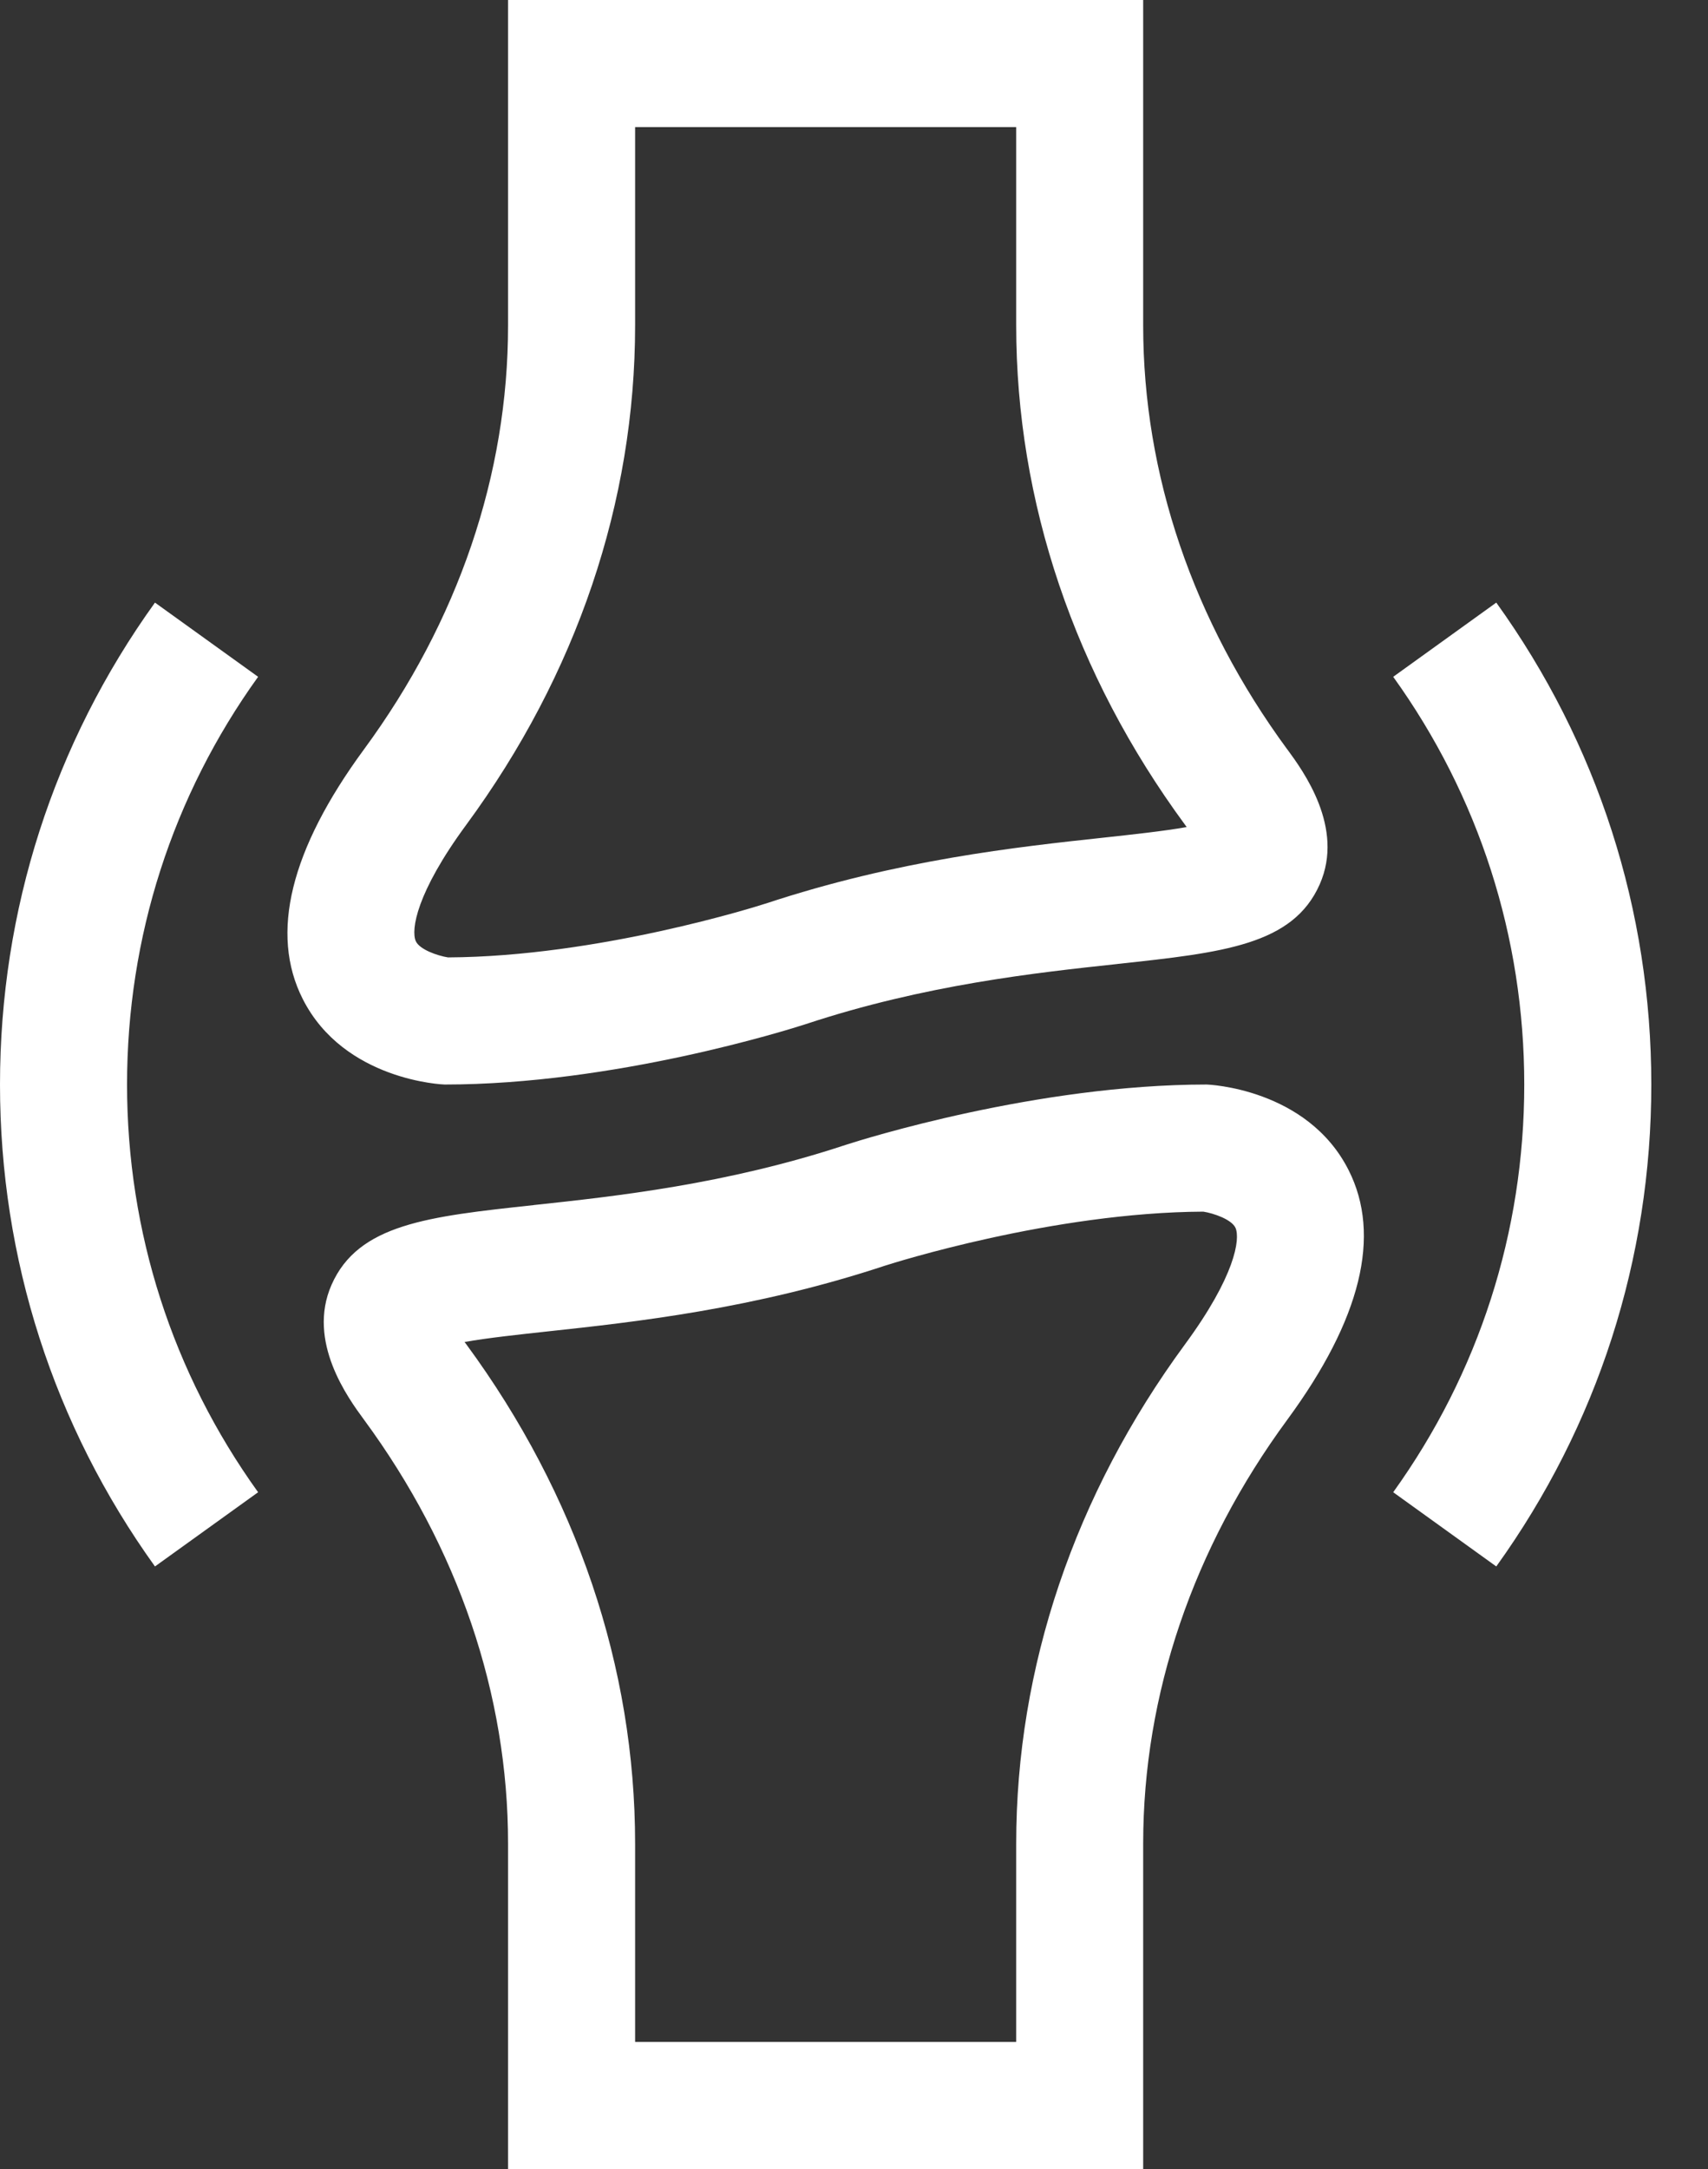 <svg width="26" height="33" viewBox="0 0 26 33" fill="none" xmlns="http://www.w3.org/2000/svg">
<rect x="0" y="0" width="26" height="33" fill="#333333" stroke="none"/>
<path fill-rule="evenodd" clip-rule="evenodd" d="M7.734 4.951V0H17.402V4.951C17.402 7.22 18.161 9.45 19.596 11.402L19.597 11.402C19.835 11.727 20.47 12.59 20.09 13.453C19.683 14.377 18.622 14.492 17.015 14.665L17.012 14.666C15.773 14.799 14.075 14.982 12.263 15.582C11.998 15.668 9.349 16.5 6.768 16.5C6.753 16.5 5.238 16.444 4.608 15.198C4.105 14.205 4.419 12.928 5.54 11.402C6.976 9.45 7.734 7.22 7.734 4.951ZM18.064 12.583L18.039 12.548C16.357 10.262 15.469 7.635 15.469 4.951V1.934H9.668V4.951C9.668 7.635 8.779 10.262 7.098 12.548C6.334 13.586 6.255 14.149 6.329 14.318C6.386 14.446 6.66 14.541 6.82 14.566C9.111 14.555 11.545 13.783 11.648 13.749L11.656 13.747C13.665 13.082 15.481 12.886 16.808 12.743L16.808 12.743C17.229 12.697 17.716 12.645 18.064 12.583Z" fill="white"/>
<path fill-rule="evenodd" clip-rule="evenodd" d="M17.402 28.049V33H7.734V28.049C7.734 25.78 6.976 23.549 5.54 21.598L5.54 21.598C5.301 21.273 4.667 20.41 5.047 19.547C5.454 18.623 6.515 18.508 8.121 18.335L8.124 18.334C9.364 18.201 11.061 18.018 12.874 17.418C13.139 17.332 15.787 16.5 18.369 16.5C18.384 16.5 19.899 16.556 20.529 17.802C21.032 18.795 20.718 20.072 19.597 21.598C18.161 23.55 17.402 25.78 17.402 28.049ZM7.072 20.417L7.098 20.452C8.779 22.738 9.668 25.365 9.668 28.049V31.066H15.469V28.049C15.469 25.365 16.358 22.738 18.039 20.452C18.803 19.413 18.881 18.851 18.808 18.682C18.751 18.554 18.477 18.459 18.317 18.434C16.025 18.445 13.592 19.218 13.488 19.251L13.481 19.253C11.472 19.918 9.655 20.114 8.329 20.257L8.329 20.257C7.908 20.303 7.42 20.355 7.072 20.417Z" fill="white"/>
<path d="M2.359 9.168C0.816 11.313 0 13.849 0 16.5C0 19.151 0.816 21.686 2.359 23.832L3.929 22.703C2.624 20.888 1.934 18.743 1.934 16.5C1.934 14.257 2.624 12.111 3.929 10.297L2.359 9.168Z" fill="white"/>
<path d="M22.777 23.832C24.321 21.686 25.137 19.151 25.137 16.5C25.137 13.849 24.321 11.313 22.777 9.168L21.208 10.297C22.513 12.111 23.203 14.257 23.203 16.5C23.203 18.743 22.513 20.888 21.208 22.703L22.777 23.832Z" fill="white"/>
</svg>
